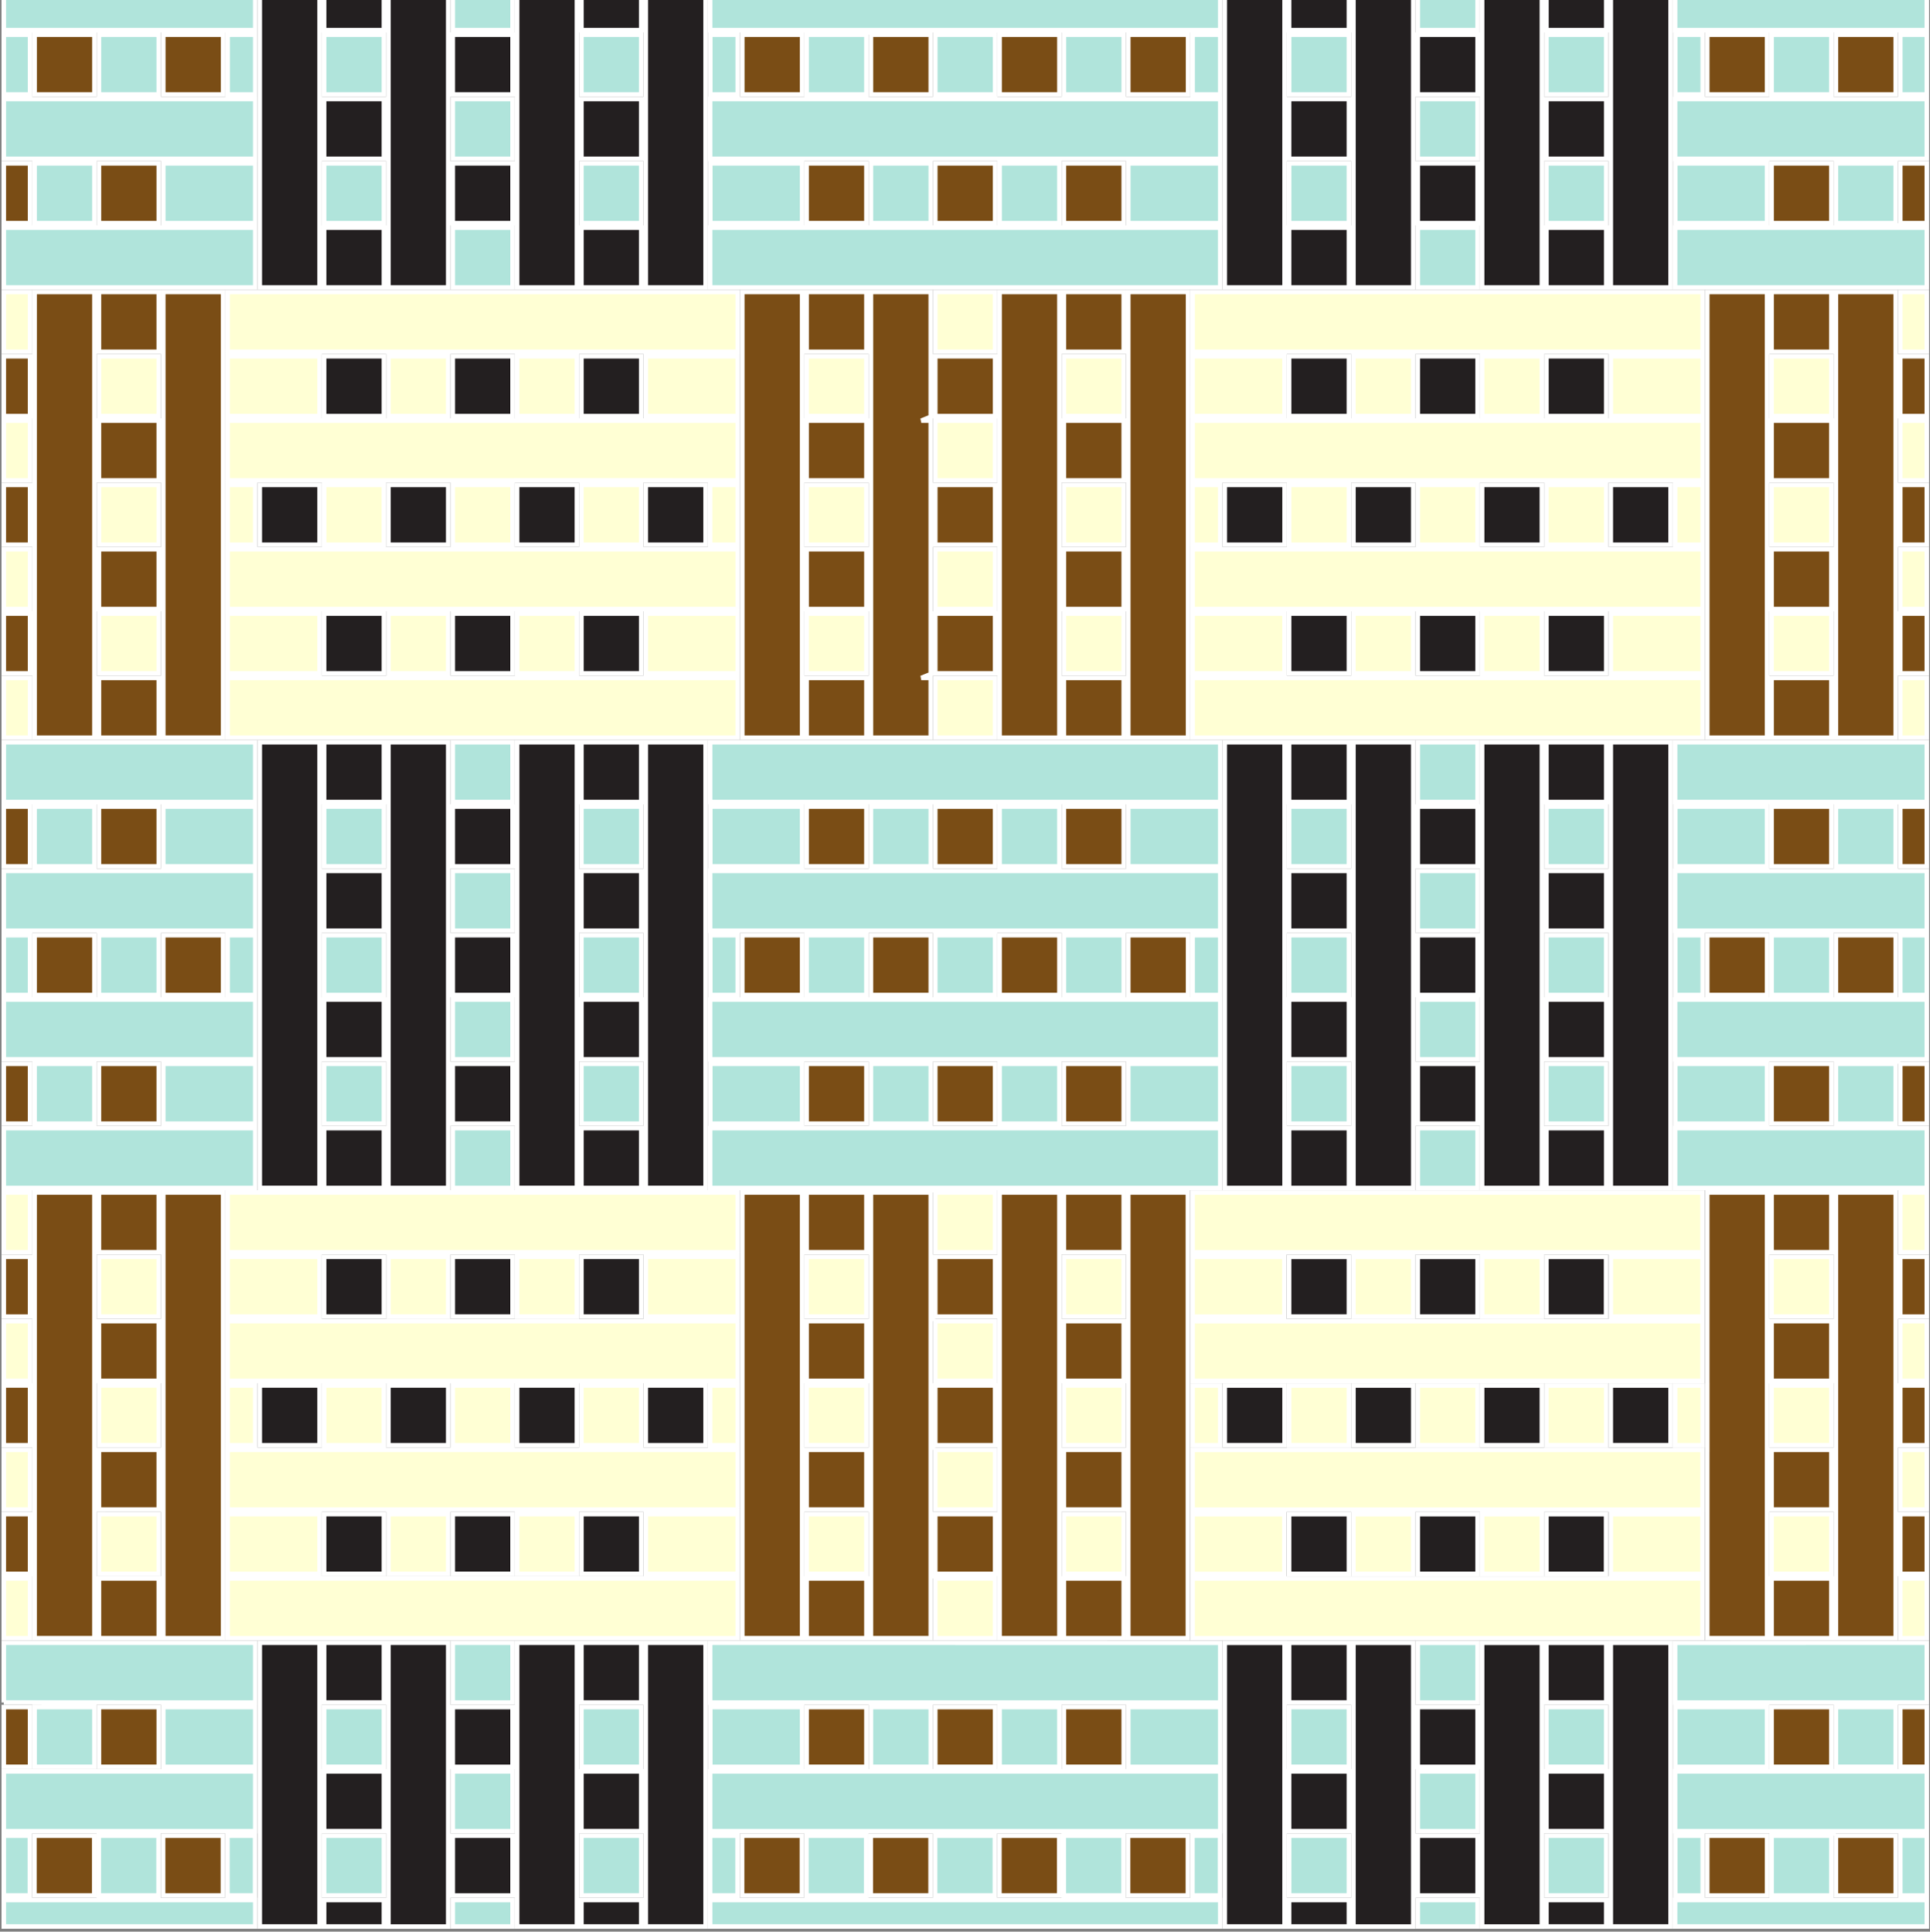 <?xml version="1.0" encoding="UTF-8"?>
<svg xmlns="http://www.w3.org/2000/svg" xmlns:xlink="http://www.w3.org/1999/xlink" version="1.1" x="0px" y="0px" width="425.199px" height="425.631px" viewBox="0 0 425.199 425.631" xml:space="preserve" class="img">
<rect x="0" y="0" width="425.199" height="425.631" fill="#808080" stroke="none"/>
<g id="Calque_2_1_" class="fill-color01" fill="#7A4D15">
	<path fill="#7A4D15" d="M0.833,35.99h5.793v13.175H0.833V35.99z M21.8,49.163h13.175V35.99H21.8V49.163z M190.878,35.991h-13.173   v13.173h13.173V35.991z M206.052,49.164h13.173V35.991h-13.173V49.164z M234.397,49.164h13.174V35.991h-13.174V49.164z    M390.302,49.163h13.174V35.991h-13.174V49.163z M418.65,35.991v13.172h5.85V35.991H418.65z M0.833,190.894h5.793v-13.172H0.833   V190.894z M21.8,190.894h13.175v-13.172H21.8V190.894z M0.833,247.587h5.793v-13.172H0.833V247.587z M21.8,247.587h13.175v-13.172   H21.8V247.587z M190.878,177.722h-13.173v13.172h13.173V177.722z M206.052,190.894h13.173v-13.172h-13.173V190.894z    M234.397,190.894h13.174v-13.172h-13.174V190.894z M190.878,234.415h-13.173v13.172h13.173V234.415z M206.052,247.587h13.173   v-13.172h-13.173V247.587z M234.397,247.587h13.174v-13.172h-13.174V247.587z M390.302,190.894h13.174v-13.172h-13.174V190.894z    M418.65,190.894h5.85v-13.172h-5.85V190.894z M376.132,219.242h13.174v-13.175h-13.174V219.242z M404.477,219.242h13.172v-13.175   h-13.172V219.242z M163.532,219.243h13.174v-13.176h-13.174V219.243z M191.88,219.243h13.174v-13.176H191.88V219.243z    M220.225,219.243h13.173v-13.176h-13.173V219.243z M248.572,219.242h13.173v-13.175h-13.173V219.242L248.572,219.242z    M7.626,219.243h13.173v-13.176H7.626V219.243z M49.145,206.069H35.972v13.176h13.173V206.069z M20.799,7.644H7.626v13.173h13.173   V7.644z M49.145,7.644H35.972v13.173h13.173V7.644z M176.705,7.644h-13.174v13.173h13.174V7.644z M205.051,7.644h-13.172v13.173   h13.172V7.644z M233.397,7.644h-13.173v13.173h13.173V7.644z M261.744,7.644h-13.173v13.173h13.173V7.644z M376.132,20.816h13.174   V7.643h-13.174V20.816z M404.477,20.816h13.172V7.643h-13.172V20.816z M376.132,417.668h13.174v-13.174h-13.174V417.668z    M404.477,417.668h13.172v-13.174h-13.172V417.668z M163.491,417.666h13.174v-13.172h-13.174V417.666z M191.839,417.666h13.174   v-13.172h-13.174V417.666z M220.185,417.666h13.172v-13.172h-13.172V417.666z M248.531,417.666h13.174v-13.172h-13.174V417.666   L248.531,417.666z M7.587,417.666h13.172v-13.172H7.587V417.666z M35.933,417.666h13.174v-13.172H35.933V417.666z M390.302,247.587   h13.174v-13.172h-13.174V247.587z M418.65,247.587h5.85v-13.172h-5.85V247.587z M34.972,64.337H21.8v13.17h13.174L34.972,64.337   L34.972,64.337z M34.972,92.681H21.8v13.173h13.174L34.972,92.681L34.972,92.681z M34.972,121.028H21.8v13.175h13.174   L34.972,121.028L34.972,121.028z M21.8,149.374v13.174h13.175v-6.58l-0.001-6.594H21.8z M7.626,77.51v15.172v13.173v0.5h0.001   v7.087v7.086H7.626v0.001h0.001v7.086v7.087H7.626v14.675v13.172H20.8v-98.21H7.626V77.51z M35.973,78.008v14.173v14.173v14.174   V134.7v14.174v13.673h13.173v-13.671l-0.001-14.173h0.001v-14.176l-0.001-14.173h0.001V92.183L49.145,78.01h0.001V64.337H35.973   V78.008z M176.705,162.548v-14.174v-13.173v-15.175v-13.173V91.681V78.508v-14.17h-13.173v98.21H176.705z M177.705,77.508h13.174   v-13.17h-13.174V77.508z M177.705,105.854h13.174V92.681h-13.174V105.854z M177.705,134.201h13.174v-13.175h-13.174V134.201z    M177.705,162.548h13.174v-13.174h-13.174V162.548z M247.569,64.338h-13.172v13.17h13.172V64.338z M247.569,92.681h-13.172v13.173   h13.172V92.681z M247.569,121.028h-13.172v13.175h13.172V121.028z M247.569,149.374h-13.172v13.174h13.172V149.374z    M205.049,149.376h-2.086l2.086-0.838v-0.162v-14.174v-27.349v-14.17h-2.086l2.086-0.838v-0.162V78.51v-1V64.338h-1.299h-11.871   v14.17v13.173v15.174v13.173v15.175v13.173v14.174h13.17V149.376z M233.397,148.374v-13.173v-15.175v-13.173V91.681V78.508v-14.17   h-13.173v41.518v15.173v41.521h13.173V148.374z M261.743,64.338h-13.172v13.67v14.173v14.174v14.173v14.175v14.173v13.674h13.172   V64.338z M389.302,135.202v-15.175v-13.174V91.682V78.509V64.337h-13.17V78.01v0.5v13.673v0.5v13.674v0.5v13.673v0.5v13.675v0.5   v13.673v0.5v13.172h13.17v-14.173V135.202z M390.302,77.509h13.174V64.337h-13.174V77.509z M390.302,105.855h13.174V92.682h-13.174   V105.855z M390.302,134.203h13.174v-13.176h-13.174V134.203z M390.302,162.548h13.174v-13.173h-13.174V162.548z M417.648,149.375   v-15.173v-13.176v-15.173V92.682V77.51V64.337h-13.172v14.172v13.173v15.173v13.174v15.175v13.173v14.173h13.172V149.375z    M0.833,389.316h5.793v-13.168H0.833V389.316z M21.8,389.316h13.175v-13.168H21.8V389.316z M177.705,389.318h13.173v-13.17h-13.173   V389.318z M206.052,389.318h13.173v-13.17h-13.173V389.318z M234.397,389.318h13.174v-13.17h-13.174V389.318z M390.302,389.318   h13.174v-13.17h-13.174V389.318z M418.65,389.318h5.85v-13.17h-5.85V389.318z M34.972,262.762H21.8v13.169h13.174L34.972,262.762   L34.972,262.762z M34.972,291.103H21.8v13.174h13.174L34.972,291.103L34.972,291.103z M34.972,319.45H21.8v13.174h13.174   L34.972,319.45L34.972,319.45z M34.972,347.796H21.8v13.174h13.174L34.972,347.796L34.972,347.796z M7.626,360.97h13.173v-98.208   H7.626V360.97z M35.973,276.431v14.172v14.174v14.175v14.174v14.172v13.674h13.173v-42.016l-0.001-14.174h0.001v-42.02H35.973   V276.431z M163.533,276.436v14.173v14.172v14.176v14.174v14.173v13.668h13.172v-14.172v-13.174V318.45v-13.175v-15.172V276.93   v-14.169h-13.172V276.436z M177.705,275.931h13.174v-13.169h-13.174V275.931z M177.705,304.277h13.174v-13.172h-13.174V304.277z    M177.705,332.624h13.174V319.45h-13.174V332.624z M177.705,360.97h13.174v-13.172h-13.174V360.97z M247.569,262.762h-13.172   v13.169h13.172V262.762z M247.569,291.105h-13.172v13.172h13.172V291.105z M247.569,319.45h-13.172v13.174h13.172V319.45z    M247.569,347.798h-13.172v13.172h13.172V347.798z M191.879,276.931v13.174v15.172v13.175v15.174v13.174v14.172h13.171v-13.669   v-14.174v-42.52v-14.174v-13.673h-13.171V276.931z M220.224,304.281v15.174v41.517h13.173v-14.172v-13.174V318.45v-13.175v-15.172   V276.93v-14.169h-13.173V304.281z M248.571,276.431v14.174v14.172v14.175v14.174v14.174v13.672h13.134v-13.159v-1v-13.173v-1   v-14.174V305.29v-14.173v-1v-13.174v-1v-13.183h-13.134V276.431L248.571,276.431z M389.302,346.798v-13.174V318.45v-13.173v-15.174   V276.93v-14.169h-13.172v41.519l0.003,0.5v14.675h-0.003v41.516h13.173L389.302,346.798L389.302,346.798z M390.302,275.931h13.174   v-13.169h-13.174V275.931z M390.302,304.279h13.174v-13.174h-13.174V304.279z M390.302,332.624h13.174V319.45h-13.174V332.624z    M390.302,360.971h13.174v-13.174h-13.174V360.971z M418.648,290.108h5.852v-13.173h-5.852V290.108z M418.649,318.454h5.851V305.28   h-5.851V318.454z M418.648,346.8h5.852v-13.173h-5.852V346.8z M219.224,276.935h-13.172v13.173h13.172V276.935z M206.052,318.454   h13.173V305.28h-13.173V318.454z M219.224,333.627h-13.172V346.8h13.172V333.627z M6.625,276.935H0.833v13.173h5.792V276.935z    M6.625,305.281H0.833v13.175h5.792V305.281z M6.625,333.627H0.833V346.8h5.792V333.627z M0.833,91.683h5.793V78.51H0.833V91.683z    M0.833,120.028h5.793v-13.173H0.833V120.028z M0.833,148.375h5.793v-13.173H0.833V148.375z M219.223,78.51h-13.171v13.173h13.171   V78.51z M206.052,120.029h13.173v-13.173h-13.173V120.029z M219.223,135.202h-13.171v13.173h13.171V135.202z M418.648,91.683h5.852   V78.51h-5.852V91.683z M418.648,120.028h5.852v-13.173h-5.852V120.028z M418.648,148.375h5.852v-13.173h-5.852V148.375z    M417.648,347.8v-15.173v-41.521v-15.173v-13.173h-13.172v14.169v13.174v15.174v13.173v15.174v13.174v14.172h13.172V347.8z    M205.551,290.609h0.003v-0.001L205.551,290.609L205.551,290.609z M205.551,318.954h0.003v-0.001L205.551,318.954L205.551,318.954z    M205.551,347.301h0.003V347.3L205.551,347.301L205.551,347.301z M7.126,120.529L7.126,120.529L7.126,120.529L7.126,120.529   L7.126,120.529z M205.551,120.529L205.551,120.529L205.551,120.529L205.551,120.529L205.551,120.529z M205.551,262.262h0.003   v-0.001L205.551,262.262L205.551,262.262z M418.15,49.663h-0.002v0.001L418.15,49.663L418.15,49.663z M418.15,177.222   L418.15,177.222L418.15,177.222L418.15,177.222L418.15,177.222z M403.977,205.568L403.977,205.568L403.977,205.568L403.977,205.568   L403.977,205.568z M21.299,205.569L21.299,205.569L21.299,205.569L21.299,205.569L21.299,205.569z M49.645,7.144L49.645,7.144   L49.645,7.144L49.645,7.144L49.645,7.144z M21.299,7.144L21.299,7.144L21.299,7.144L21.299,7.144L21.299,7.144z M262.244,7.144   L262.244,7.144L262.244,7.144L262.244,7.144L262.244,7.144z M233.897,7.144L233.897,7.144L233.897,7.144L233.897,7.144   L233.897,7.144z M191.377,7.144h0.003V7.142h-0.003V7.144z M403.977,7.142L403.977,7.142L403.977,7.142L403.977,7.142   L403.977,7.142z M403.976,403.994h0.003v-0.002h-0.003V403.994z M418.149,233.915h0.003v-0.002h-0.003V233.915z" class="fill-color01" stroke="#fff"></path>
</g>
<g id="Calque_3" class="fill-color02" fill="#231F20">
	<path fill="#231F20" d="M57.233-0.5h13.172v63.836H57.233V-0.5z M71.406,6.644h13.173V-0.5H71.406V6.644z M71.406,34.991h13.173   V21.818H71.406V34.991z M71.406,63.337h13.173V50.164H71.406V63.337z M141.271-0.5h-13.172v7.144h13.172V-0.5z M141.271,21.818   h-13.172v13.175h13.172V21.818z M141.271,50.164h-13.172v13.172h13.172V50.164z M85.578,7.644v13.173V35.99v13.175v14.172h13.173   V50.163V34.99V21.816V6.643V-0.5H85.578V7.644z M113.925,63.337h13.175V-0.5h-13.175V63.337z M142.272,63.337h13.172V-0.5h-13.172   V63.337z M269.832,63.337h13.172V49.165V35.991V20.818V7.645V-0.5h-13.172V63.337z M284.004,6.645h13.176V-0.5h-13.176V6.645z    M284.004,34.991h13.176V21.818h-13.176V34.991z M284.004,63.337h13.176V50.165h-13.176V63.337z M312.351,20.816h13.172V7.643   h-13.172V20.816z M312.351,49.163h13.172V35.99h-13.172V49.163z M112.924,7.643H99.752v13.173h13.172V7.643z M112.924,35.99H99.752   v13.175h13.172V35.99z M112.924,177.722H99.752v13.173h13.172V177.722z M112.924,206.069H99.752v13.175h13.172V206.069z    M99.752,247.588h13.172v-13.173H99.752V247.588z M312.351,190.895h13.172v-13.173h-13.172V190.895z M312.351,219.241h13.172   v-13.175h-13.172V219.241z M312.351,247.587h13.172v-13.173h-13.172V247.587z M312.351,389.321h13.172v-13.174h-13.172V389.321z    M312.351,417.667h13.172v-13.173h-13.172V417.667z M99.752,389.321h13.172v-13.174H99.752V389.321z M99.752,417.667h13.172   v-13.173H99.752V417.667z M353.869-0.5h-13.172v7.145h13.172V-0.5z M353.869,21.818h-13.172v13.175h13.172V21.818z M353.869,50.165   h-13.172v13.172h13.172V50.165z M298.177,7.645v13.173v15.175v13.173v14.172h13.174V50.163V34.99V21.816V6.643V-0.5h-13.174V7.645z    M326.523,6.643v15.173V34.99v15.175v13.173h13.174V49.165V35.991V20.818V7.645V-0.5h-13.174V6.643z M354.871-0.5v63.836h13.174   V-0.5H354.871z M57.233,261.759h13.172V163.55H57.233V261.759z M71.406,176.721h13.173V163.55H71.406V176.721z M71.406,205.068   h13.173v-13.174H71.406V205.068z M71.406,233.413h13.173V220.24H71.406V233.413z M71.406,261.761h13.173v-13.174H71.406V261.761z    M141.271,163.55h-13.172v13.171h13.172V163.55z M141.271,191.894h-13.172v13.174h13.172V191.894z M141.271,220.24h-13.172v13.176   h13.172V220.24z M141.271,248.587h-13.172v13.174h13.172V248.587z M85.578,177.721v13.173v15.174v13.172v15.176v13.174v14.172   h13.173v-98.21H85.578V177.721z M113.925,261.759h13.175V163.55h-13.175V261.759z M142.272,261.759h13.172V163.55h-13.172V261.759z    M269.832,261.761h13.172v-14.174v-13.174v-15.172v-13.176v-15.174V177.72v-14.17h-13.172V261.761z M284.004,176.721h13.176V163.55   h-13.176V176.721z M284.004,205.068h13.176v-13.174h-13.176V205.068z M284.004,233.413h13.176v-13.172h-13.176V233.413z    M284.004,261.761h13.176v-13.174h-13.176V261.761z M340.697,176.721h13.172V163.55h-13.172V176.721z M340.697,205.068h13.172   v-13.174h-13.172V205.068z M340.697,233.413h13.172v-13.172h-13.172V233.413z M340.697,261.761h13.172v-13.174h-13.172V261.761z    M298.177,177.721v13.173v15.174v13.176v15.172v13.174v14.174h13.174v-13.174v-15.173v-13.173v-15.175v-13.173v-15.173V163.55   h-13.174V177.721z M326.523,176.721v15.173v13.173v15.173v13.175v15.173v13.174h13.174v-14.174v-13.174V219.24v-13.175v-15.174   v-13.173V163.55h-13.174V176.721z M354.871,261.761h13.174V163.55h-13.174V261.761z M71.406,91.681h13.172V78.51H71.406V91.681z    M99.752,91.681h13.172V78.51H99.752V91.681z M128.098,91.681h13.174V78.51h-13.174V91.681z M71.406,148.374h13.172v-13.171H71.406   V148.374z M99.752,148.374h13.172v-13.171H99.752V148.374z M128.098,148.374h13.174v-13.171h-13.174V148.374z M284.006,91.681   h13.174V78.51h-13.174V91.681z M312.351,91.681h13.172V78.51h-13.172V91.681z M340.697,91.681h13.174V78.51h-13.174V91.681z    M269.833,120.028h13.171v-13.171h-13.171V120.028z M311.35,106.857h-13.173v13.171h13.173V106.857z M326.524,106.857v13.172   h13.173l-0.001-13.172H326.524z M354.87,120.028h13.175v-13.171H354.87V120.028z M269.833,318.452h13.171V305.29h-13.171V318.452z    M311.35,305.29h-13.173v13.162h13.173V305.29z M326.524,305.29v13.162h13.172V305.29H326.524z M354.87,318.452h13.175V305.29   H354.87V318.452z M70.404,305.281H57.233v13.173h13.171V305.281z M98.75,305.281H85.577v13.173H98.75V305.281z M127.096,305.281   h-13.174v13.173h13.174V305.281z M155.443,305.281H142.27v13.173h13.173V305.281L155.443,305.281z M70.404,106.857H57.233v13.17   h13.171V106.857z M98.751,106.857H85.578v13.17h13.173V106.857z M127.096,106.857h-13.174v13.171h13.175L127.096,106.857z    M155.443,106.857H142.27v13.17h13.173V106.857L155.443,106.857z M284.006,148.374h13.174v-13.171h-13.174V148.374z    M312.351,148.374h13.172v-13.171h-13.172V148.374z M340.697,148.374h13.174v-13.171h-13.174V148.374z M57.233,424.5h13.172   v-62.525H57.233V424.5z M71.406,375.144h13.173v-13.169H71.406V375.144z M71.406,403.49h13.173v-13.172H71.406V403.49z    M71.406,424.5h13.173v-5.837H71.406V424.5z M128.098,375.144h13.172v-13.169h-13.172V375.144z M128.098,403.49h13.172v-13.172   h-13.172V403.49z M128.098,424.5h13.172v-5.837h-13.172V424.5z M85.578,376.144v13.174v15.174v13.174v6.837h13.173v-62.525H85.578   V376.144z M113.925,424.5h13.175v-62.525h-13.175V424.5z M142.272,424.5h13.172v-62.525h-13.172V424.5z M269.832,424.5h13.172   v-6.837v-13.172v-15.176v-13.174v-14.16h-13.172V424.5z M284.004,375.144h13.176v-13.16h-13.176V375.144z M284.004,403.491h13.176   v-13.176h-13.176V403.491z M284.004,424.5h13.176v-5.837h-13.176V424.5z M340.697,375.144h13.172v-13.16h-13.172V375.144z    M340.697,403.491h13.172v-13.176h-13.172V403.491z M340.697,424.5h13.172v-5.837h-13.172V424.5z M298.177,376.144v13.174v15.176   v13.172v6.837h13.174v-5.833v-15.173v-13.176v-15.174v-13.163h-13.174V376.144z M326.523,375.147v15.174v13.176v15.173v5.833   h13.174v-6.837v-13.172v-15.176v-13.174v-14.16h-13.174V375.147z M354.871,424.5h13.174v-62.519h-13.174V424.5z M71.407,290.103   h13.171v-13.167H71.407V290.103z M99.752,290.103h13.172v-13.167H99.752V290.103z M128.098,290.103h13.174v-13.167h-13.174V290.103   z M71.407,346.796h13.171v-13.167H71.407V346.796z M99.752,346.796h13.172v-13.167H99.752V346.796z M128.098,346.796h13.174   v-13.167h-13.174V346.796z M284.004,290.105h13.176v-13.16h-13.176V290.105z M312.351,290.105h13.172v-13.16h-13.172V290.105z    M353.832,276.945h-13.135v13.16h13.135V276.945z M284.004,346.798h13.176v-13.16h-13.176V346.798z M312.351,346.798h13.172v-13.16   h-13.172V346.798z M353.832,333.638h-13.135v13.16h13.135V333.638z" class="fill-color02" stroke="#fff"></path>
</g>
<g id="Calque_4" class="fill-color03" fill="#FFFFD4">
	<path fill="#FFFFD4" d="M354.872,78.51h20.259v13.173h-20.259V78.51z M283.004,78.51h-20.258l-0.001,13.173h20.259V78.51z    M369.047,120.03h6.084v-13.173h-6.084V120.03z M268.831,106.857h-6.085l-0.001,13.173h6.086V106.857z M354.872,148.376h20.259   v-13.173h-20.259V148.376z M283.004,135.203h-20.258l-0.001,13.173h20.259V135.203z M262.746,77.51h21.258h13.176h15.172h13.174   h15.174h13.175h0.812h20.446V64.337l-112.385,0.001L262.746,77.51L262.746,77.51z M283.506,92.683h-20.76v13.173h7.085h13.174   h15.174h13.174h15.173h13.174h15.172h13.178h0.707h6.377V92.683h-21.258H283.506z M269.333,121.03h-6.587v13.175h21.258h13.176   h15.172h13.174h15.174h13.175h0.812h20.446V121.03h-7.084H269.333z M283.506,149.376h-20.76v13.173l20.758-0.001h91.627v-13.172   h-21.259H283.506z M162.532,78.51h-20.26v13.173h20.26V78.51z M70.405,78.51H50.146v13.173h20.26L70.405,78.51z M162.532,135.203   h-20.26v13.171l20.26,0.002V135.203z M70.405,135.203H50.146v13.173h20.259V135.203z M84.579,77.51h15.173h13.174H128.1h13.174h1   h20.26V64.338H50.147V77.51h21.259H84.579z M162.532,92.683h-21.26H70.906h-20.76v13.172l91.623-0.002l20.763,0.002V92.683z    M162.532,121.03H50.146v13.175h21.259h13.174h15.173h13.174H128.1h13.174h1h20.26L162.532,121.03L162.532,121.03z    M162.532,149.376h-21.26H70.906h-20.76v13.173l20.759-0.002l91.627,0.002V149.376z M162.532,276.936h-20.259v13.173h20.259   V276.936z M70.405,276.936H50.147l-0.001,13.173h20.261L70.405,276.936z M162.532,346.802v-13.173h-20.259v13.173H162.532z    M70.405,333.629H50.147l-0.001,13.173h20.261L70.405,333.629z M162.532,262.762H50.147v13.174h21.258h13.174h15.173h13.174H128.1   h13.175h0.999h20.26L162.532,262.762L162.532,262.762z M162.532,291.109h-21.259H70.907h-20.76v13.172h106.295h6.089   L162.532,291.109L162.532,291.109z M162.532,319.455H50.147v13.174h21.258h13.174h15.173h13.174H128.1h13.175h0.999h20.26   L162.532,319.455L162.532,319.455z M141.273,347.802H70.907h-20.76v13.173h106.297h6.089l-0.001-13.173H141.273z M354.871,290.117   h20.223v-13.175h-20.223V290.117L354.871,290.117z M282.965,276.945h-20.222v13.175h20.222V276.945L282.965,276.945z    M354.871,346.811h20.223v-13.173h-20.223V346.811L354.871,346.811z M282.965,333.638h-20.222v13.173h20.222V333.638   L282.965,333.638z M297.177,275.945h15.172h13.174h15.174h13.174h1h20.223v-13.174H262.743v13.174h21.222H297.177z    M375.094,304.281v-13.161h-21.262h-69.867h-21.222v13.161h106.3H375.094z M262.743,332.638h21.222h13.215h15.172h13.174h15.174   h13.176h1h20.221v-13.174H262.743V332.638z M283.965,347.811h-21.222v13.164h106.3h6.051v-13.164h-21.262H283.965z M21.8,91.681   h13.174V78.508H21.8V91.681z M113.926,78.51v2.062V91.68H127.1V78.51H113.926z M85.579,78.51v13.171h13.173V78.51H85.579z    M113.926,135.203v2.548v10.623H127.1v-13.171H113.926z M85.579,135.203v13.171h13.173v-13.171H85.579z M21.8,120.028h13.174   v-13.173H21.8V120.028z M21.8,148.374h13.174V135.2H21.8V148.374z M234.397,91.681h13.172V78.508h-13.172V91.681z M177.705,91.681   h13.174V78.508h-13.174V91.681z M326.523,78.51v13.171h13.174V78.51H326.523z M298.177,78.51v13.171h13.172V78.51H298.177z    M340.697,106.857v13.171h13.172v-13.171H340.697z M284.005,106.857v13.171h13.174v-13.171H284.005z M312.35,106.857v13.171h13.173   v-13.172L312.35,106.857L312.35,106.857z M369.047,318.454h6.084V305.29h-6.084V318.454z M268.831,318.454V305.29h-6.086v13.164   H268.831z M353.869,318.452V305.29h-13.172v13.162H353.869z M297.177,318.452V305.29h-13.174v13.162H297.177z M325.523,318.452   V305.29H312.35v13.162H325.523z M156.445,305.281v13.175h6.087v-13.175H156.445z M56.231,305.281h-6.083l-0.001,13.175h6.085   L56.231,305.281L56.231,305.281z M128.097,305.281v13.173h13.172v-13.173H128.097z M71.405,305.281v13.173h13.172v-13.173H71.405z    M99.75,305.281v13.173h13.173v-13.173H99.75z M162.532,106.857h-6.087v13.172h6.087V106.857z M56.231,106.857h-6.085v13.172h6.085   V106.857z M128.097,106.857v13.17h13.172v-13.17H128.097z M71.405,106.857v13.17h13.172v-13.17H71.405z M99.751,106.857v13.17   h13.173v-13.171L99.751,106.857L99.751,106.857z M326.523,135.203v13.171h13.174v-13.171H326.523z M298.177,135.203v13.171h13.172   v-13.171H298.177z M234.397,120.028h13.172v-13.173h-13.172V120.028z M177.705,120.028h13.174v-13.173h-13.174V120.028z    M234.397,148.374h13.172v-13.173h-13.172V148.374z M177.705,148.374h13.174v-13.173h-13.174V148.374z M390.302,91.682h13.174   V78.509h-13.174V91.682z M390.302,120.029h13.174v-13.173h-13.174V120.029z M390.302,148.375h13.174v-13.173h-13.174V148.375z    M21.8,290.103h13.174v-13.172H21.8V290.103z M113.926,276.936v13.167H127.1v-13.167H113.926z M85.579,276.936v13.167h13.173   v-13.167H85.579z M127.098,346.796v-13.167h-13.175v13.167H127.098z M98.752,346.796v-13.167H85.579v13.167H98.752z M21.8,318.45   h13.174v-13.176H21.8V318.45z M21.8,346.796h13.174v-13.172H21.8V346.796z M234.397,290.105h13.172v-13.174h-13.172V290.105z    M177.705,290.105h13.174v-13.174h-13.174V290.105z M339.697,290.105v-13.16h-13.174v13.16H339.697z M311.349,290.105v-13.16   h-13.172v13.16H311.349z M326.523,333.638v13.16h13.174v-13.16H326.523z M298.177,333.638v13.16h13.172v-13.16H298.177z    M234.397,318.45h13.172v-13.176h-13.172V318.45z M177.705,318.45h13.174v-13.176h-13.174V318.45z M234.397,346.798h13.172v-13.174   h-13.172V346.798z M177.705,346.798h13.174v-13.174h-13.174V346.798z M418.648,275.935h5.852v-13.173h-5.852V275.935z    M390.302,290.105h13.174v-13.174h-13.174V290.105z M418.648,304.28h5.852v-13.171h-5.852V304.28z M418.649,332.625h5.851v-13.171   h-5.851V332.625z M390.302,318.45h13.174v-13.174h-13.174V318.45z M418.648,360.974h5.852v-13.173h-5.852V360.974z    M219.223,262.762H206.05v13.173h13.174V262.762z M219.223,291.109H206.05v13.171h13.174V291.109z M206.052,332.625h13.173v-13.171   h-13.173V332.625z M206.052,360.974h13.172v-13.173h-13.172V360.974z M6.625,262.762H0.833v13.173h5.792V262.762z M6.625,291.109   H0.833v13.171h5.792V291.109z M0.833,332.625h5.792v-13.171H0.833V332.625z M0.833,360.974h5.792v-13.173H0.833V360.974z    M0.833,77.51h5.793V64.337H0.833V77.51z M0.833,105.854h5.793V92.683H0.833V105.854z M0.833,134.2h5.793v-13.173H0.833V134.2z    M0.833,162.549h5.793v-13.173H0.833V162.549z M219.222,64.338H206.05V77.51h13.173V64.338z M219.222,92.684H206.05v13.171h13.173   V92.684z M206.052,134.2h13.173V121.03h-13.173V134.2z M219.222,149.376H206.05v13.172l13.173,0.001V149.376z M418.648,64.337   V77.51h5.852V64.337H418.648z M418.648,105.854h5.852V92.683h-5.852V105.854z M418.648,134.2h5.852v-13.173h-5.852V134.2z    M418.648,162.548h5.852v-13.172h-5.852V162.548z M390.302,346.798h13.174v-13.174h-13.174V346.798z" class="fill-color03" stroke="#fff"></path>
</g>
<g id="Calque_5" class="fill-color04" fill="#B0E4DB">
	<path fill="#B0E4DB" d="M7.627,49.164V35.99H20.8v13.175H7.627L7.627,49.164z M56.232,49.164V35.99H35.973v13.175H56.232   L56.232,49.164z M56.232-0.5H0.833v7.142l55.399,0.001V-0.5z M21.8,34.99h13.175h21.259V21.817h-7.086H35.972H20.8H7.626H0.833   V34.99h5.793H21.8z M56.232,63.337V50.164H34.973H21.8H6.627H0.833v13.172L21.8,63.334L56.232,63.337z M248.572,49.164h20.26   V35.991h-20.26V49.164z M156.485,35.991v13.173h20.219V35.991H156.485z M156.446,6.644l77.453-0.002l34.934,0.001V-0.5H156.446   V6.644z M156.446,34.991h21.258h13.174h15.174h13.175h15.173h13.175h21.26V21.818H156.446V34.991z M234.397,50.164h-15.173H206.05   h-15.174h-13.174h-21.258v13.172l63.279-0.002l49.105,0.002V50.164h-21.26H234.397z M369.085,35.99v13.175h20.22V35.991   L369.085,35.99z M369.046-0.5v7.143h6.585h0.001L424.5,6.642V-0.5H369.046z M369.046,34.99h21.259H424.5V21.817h-55.454V34.99   L369.046,34.99z M369.046,63.337l55.454-0.001V50.165l-55.454-0.001V63.337L369.046,63.337z M369.085,177.722v13.173h20.22v-13.173   H369.085z M369.085,206.069v13.176h6.046v-13.176H369.085z M369.085,234.415v13.173h20.22v-13.173H369.085z M369.046,176.722   l55.454-0.001v-13.172l-55.454,0.001V176.722L369.046,176.722z M369.046,191.895v13.174h6.585v0.5l0.001-0.5l48.868-0.001v-13.173   h-34.695H369.046L369.046,191.895z M369.046,220.242v13.173l55.454-0.002v-13.171h-48.369H369.046z M369.046,248.588v13.174   l55.454-0.001v-13.173h-34.695H369.046L369.046,248.588z M369.085,376.148v13.173h20.22v-13.173H369.085z M369.046,375.148   l55.454-0.004v-13.169l-55.454,0.009V375.148L369.046,375.148z M369.046,390.321v13.176h6.585h0.001l48.868-0.002v-13.174h-34.695   H369.046L369.046,390.321z M404.475,418.668h-15.172h-13.175h-7.085v5.832H424.5v-5.832h-6.851H404.475z M248.572,389.321h20.26   v-13.173h-20.26V389.321z M156.485,376.148v13.173h20.22l-0.001-13.173H156.485z M156.446,375.148h21.258h13.174h15.174h13.175   h15.173h13.175h0.999h20.261v-13.164l-112.386-0.009L156.446,375.148L156.446,375.148z M177.205,390.321h-20.759v13.174h112.386   v-13.174h-21.26H177.205z M156.446,424.5h112.386v-5.832H156.446V424.5z M35.973,389.321h20.259v-13.173H35.973V389.321z    M0.833,375.142l35.142,0.006h20.259v-13.173h-55.4V375.142z M0.833,390.321v13.172l55.399,0.002v-13.174H34.973H0.833   L0.833,390.321z M0.833,424.5h55.399v-5.832H0.833V424.5z M56.232,190.895v-13.173H35.973v13.172L56.232,190.895z M56.232,247.588   v-13.173H35.973v13.172L56.232,247.588z M56.232,176.722V163.55l-55.399-0.001v13.171H21.3L56.232,176.722z M56.232,191.895H34.973   H0.833v13.173l55.399,0.001V191.895z M56.232,233.415v-13.173h-7.086H35.972H20.8H7.626H0.833v13.171H21.3L56.232,233.415z    M34.973,248.588H0.833v13.173l49.312,0.001h6.087v-13.174H34.973z M248.572,190.895h20.26v-13.173h-20.26V190.895z    M156.485,177.722v13.173h20.22l-0.001-13.173H156.485z M248.572,247.588h20.26v-13.173h-20.26V247.588z M156.485,234.415v13.173   h20.22l-0.001-13.173H156.485z M156.446,176.722h21.258h13.174h15.174h13.175h15.173h13.175h21.26V163.55H156.446V176.722z    M177.205,191.895h-20.759v13.174h20.76h91.626v-13.174h-21.26H177.205z M248.572,220.242h-15.173h-13.174H205.05h-13.174h-15.172   H163.53h-7.085v13.173h21.258h13.174h15.174h13.175h15.173h13.175h0.808h20.452v-13.173h-7.086H248.572z M177.205,248.588h-20.759   v13.174h106.297h6.089v-13.174h-21.26H177.205z M220.224,35.991v13.173h13.173V35.991H220.224z M191.878,35.991v13.173h13.176   V35.991H191.878z M128.098,20.818h13.172V7.644h-13.172V20.818z M71.406,20.818h13.173V7.644H71.406V20.818z M128.098,49.164   h13.172V35.991h-13.172V49.164z M71.406,49.164h13.173V35.991H71.406V49.164z M404.476,35.991v13.172h13.172V35.991H404.476z    M340.697,20.818h13.172V7.645h-13.172V20.818z M312.351,6.643h13.172V-0.5h-13.172V6.643z M312.351,34.99h13.172V21.817h-13.172   V34.99z M284.004,20.818h13.176V7.645h-13.176V20.818z M340.697,49.165h13.172V35.991h-13.172V49.165z M312.351,63.336h13.172   V50.163h-13.172V63.336z M112.924-0.5H99.752v7.143h13.172V-0.5z M112.924,21.817H99.752V34.99h13.172V21.817z M112.924,50.163   H99.752v13.173h13.172V50.163z M99.752,176.722h13.172V163.55H99.752V176.722z M99.752,205.069h13.172v-13.173H99.752V205.069z    M99.752,233.415h13.172v-13.173H99.752V233.415z M99.752,261.762h13.172v-13.174H99.752V261.762z M312.351,176.721h13.172V163.55   h-13.172V176.721z M312.351,205.068h13.172v-13.173h-13.172V205.068z M312.351,233.414h13.172v-13.173h-13.172V233.414z    M312.351,261.761h13.172v-13.174h-13.172V261.761z M312.351,375.147h13.172v-13.163h-13.172V375.147z M312.351,403.494h13.172   V390.32h-13.172V403.494z M312.351,424.5h13.172v-5.833h-13.172V424.5z M99.752,375.147h13.172v-13.172H99.752V375.147z    M99.752,403.494h13.172V390.32H99.752V403.494z M99.752,424.5h13.172v-5.833H99.752V424.5z M284.004,49.165h13.176V35.991h-13.176   V49.165z M20.8,190.894v-13.172H7.627v13.172H20.8z M20.8,247.587v-13.172H7.627v13.172H20.8z M128.098,190.894h13.172v-13.173   h-13.172V190.894z M71.406,190.894h13.173v-13.173H71.406V190.894z M220.224,177.722v13.172h13.173v-13.172H220.224z    M191.878,177.722v13.172h13.176v-13.172H191.878z M220.224,234.415v13.172h13.173v-13.172H220.224z M191.878,234.415v13.172   h13.176v-13.172H191.878z M128.098,219.24h13.172v-13.172h-13.172V219.24z M71.406,219.24h13.173v-13.172H71.406V219.24z    M128.098,247.587h13.172v-13.174h-13.172V247.587z M71.406,247.587h13.173v-13.174H71.406V247.587z M340.697,190.894h13.172   v-13.173h-13.172V190.894z M284.004,190.894h13.176v-13.173h-13.176V190.894z M404.476,177.722v13.172h13.172v-13.172H404.476z    M418.649,219.241h5.851v-13.175h-5.851V219.241z M390.303,206.069v13.175h13.172v-13.175H390.303z M262.746,219.242h6.086v-13.175   h-6.086V219.242z M156.485,206.069v13.175h6.046v-13.175H156.485z M206.052,206.069v13.176h13.174v-13.176H206.052z    M234.399,206.069v13.176h13.173v-13.176H234.399z M177.706,206.069v13.176h13.172v-13.176H177.706z M56.232,219.242v-13.176   h-6.086v13.176H56.232z M6.626,206.069H0.833v13.176h5.792L6.626,206.069L6.626,206.069z M34.972,219.242v-13.176H21.8v13.176   H34.972z M56.232,20.817V7.644h-6.086v13.173H56.232z M6.626,7.644H0.833v13.173h5.792L6.626,7.644L6.626,7.644z M34.972,20.817   V7.644H21.8v13.173H34.972z M262.745,7.644v13.173h6.086V7.644H262.745z M156.484,7.644v13.173h6.046V7.644H156.484z    M206.051,7.644v13.173h13.176V7.644H206.051z M234.398,7.644v13.173h13.173V7.644H234.398z M177.705,7.644v13.173h13.172V7.644   H177.705z M369.085,7.643v13.173h6.046V7.643H369.085z M418.649,20.817h5.851V7.643h-5.851V20.817z M390.303,7.643v13.173h13.172   V7.643H390.303z M369.085,404.494v13.174h6.046v-13.174H369.085z M418.649,417.668h5.851v-13.174h-5.851V417.668z M390.303,404.494   v13.174h13.172v-13.174H390.303z M262.705,404.494v13.172h6.086v-13.172H262.705z M162.49,404.494h-6.046v13.172h6.046V404.494z    M206.011,404.494v13.172h13.174v-13.172H206.011z M234.359,404.494v13.172h13.172v-13.172H234.359z M177.665,404.494v13.172   h13.172v-13.172H177.665z M50.107,404.494v13.172h6.086v-13.172H50.107z M6.587,404.494H0.833v13.172h5.754V404.494z    M21.761,404.494v13.172h13.172v-13.172H21.761z M404.476,234.415v13.172h13.172v-13.172H404.476z M340.697,219.241h13.172v-13.176   h-13.172V219.241z M284.004,219.241h13.176v-13.176h-13.176V219.241z M340.697,247.587h13.172v-13.174h-13.172V247.587z    M284.004,247.587h13.176v-13.174h-13.176V247.587z M7.627,376.148v13.168H20.8v-13.168H7.627z M128.098,389.318h13.172v-13.174   h-13.172V389.318z M71.406,389.318h13.173v-13.174H71.406V389.318z M220.224,376.148v13.17h13.173v-13.17H220.224z    M191.878,376.148v13.17h13.176v-13.17H191.878z M128.098,417.663h13.172V404.49h-13.172V417.663z M71.406,417.663h13.173V404.49   H71.406V417.663z M340.697,389.318h13.172v-13.174h-13.172V389.318z M284.004,389.318h13.176v-13.174h-13.176V389.318z    M404.476,376.148v13.17h13.172v-13.17H404.476z M340.697,417.663h13.172v-13.172h-13.172V417.663z M284.004,417.663h13.176   v-13.172h-13.176V417.663z" class="fill-color04" stroke="#fff"></path>
</g>
</svg>
